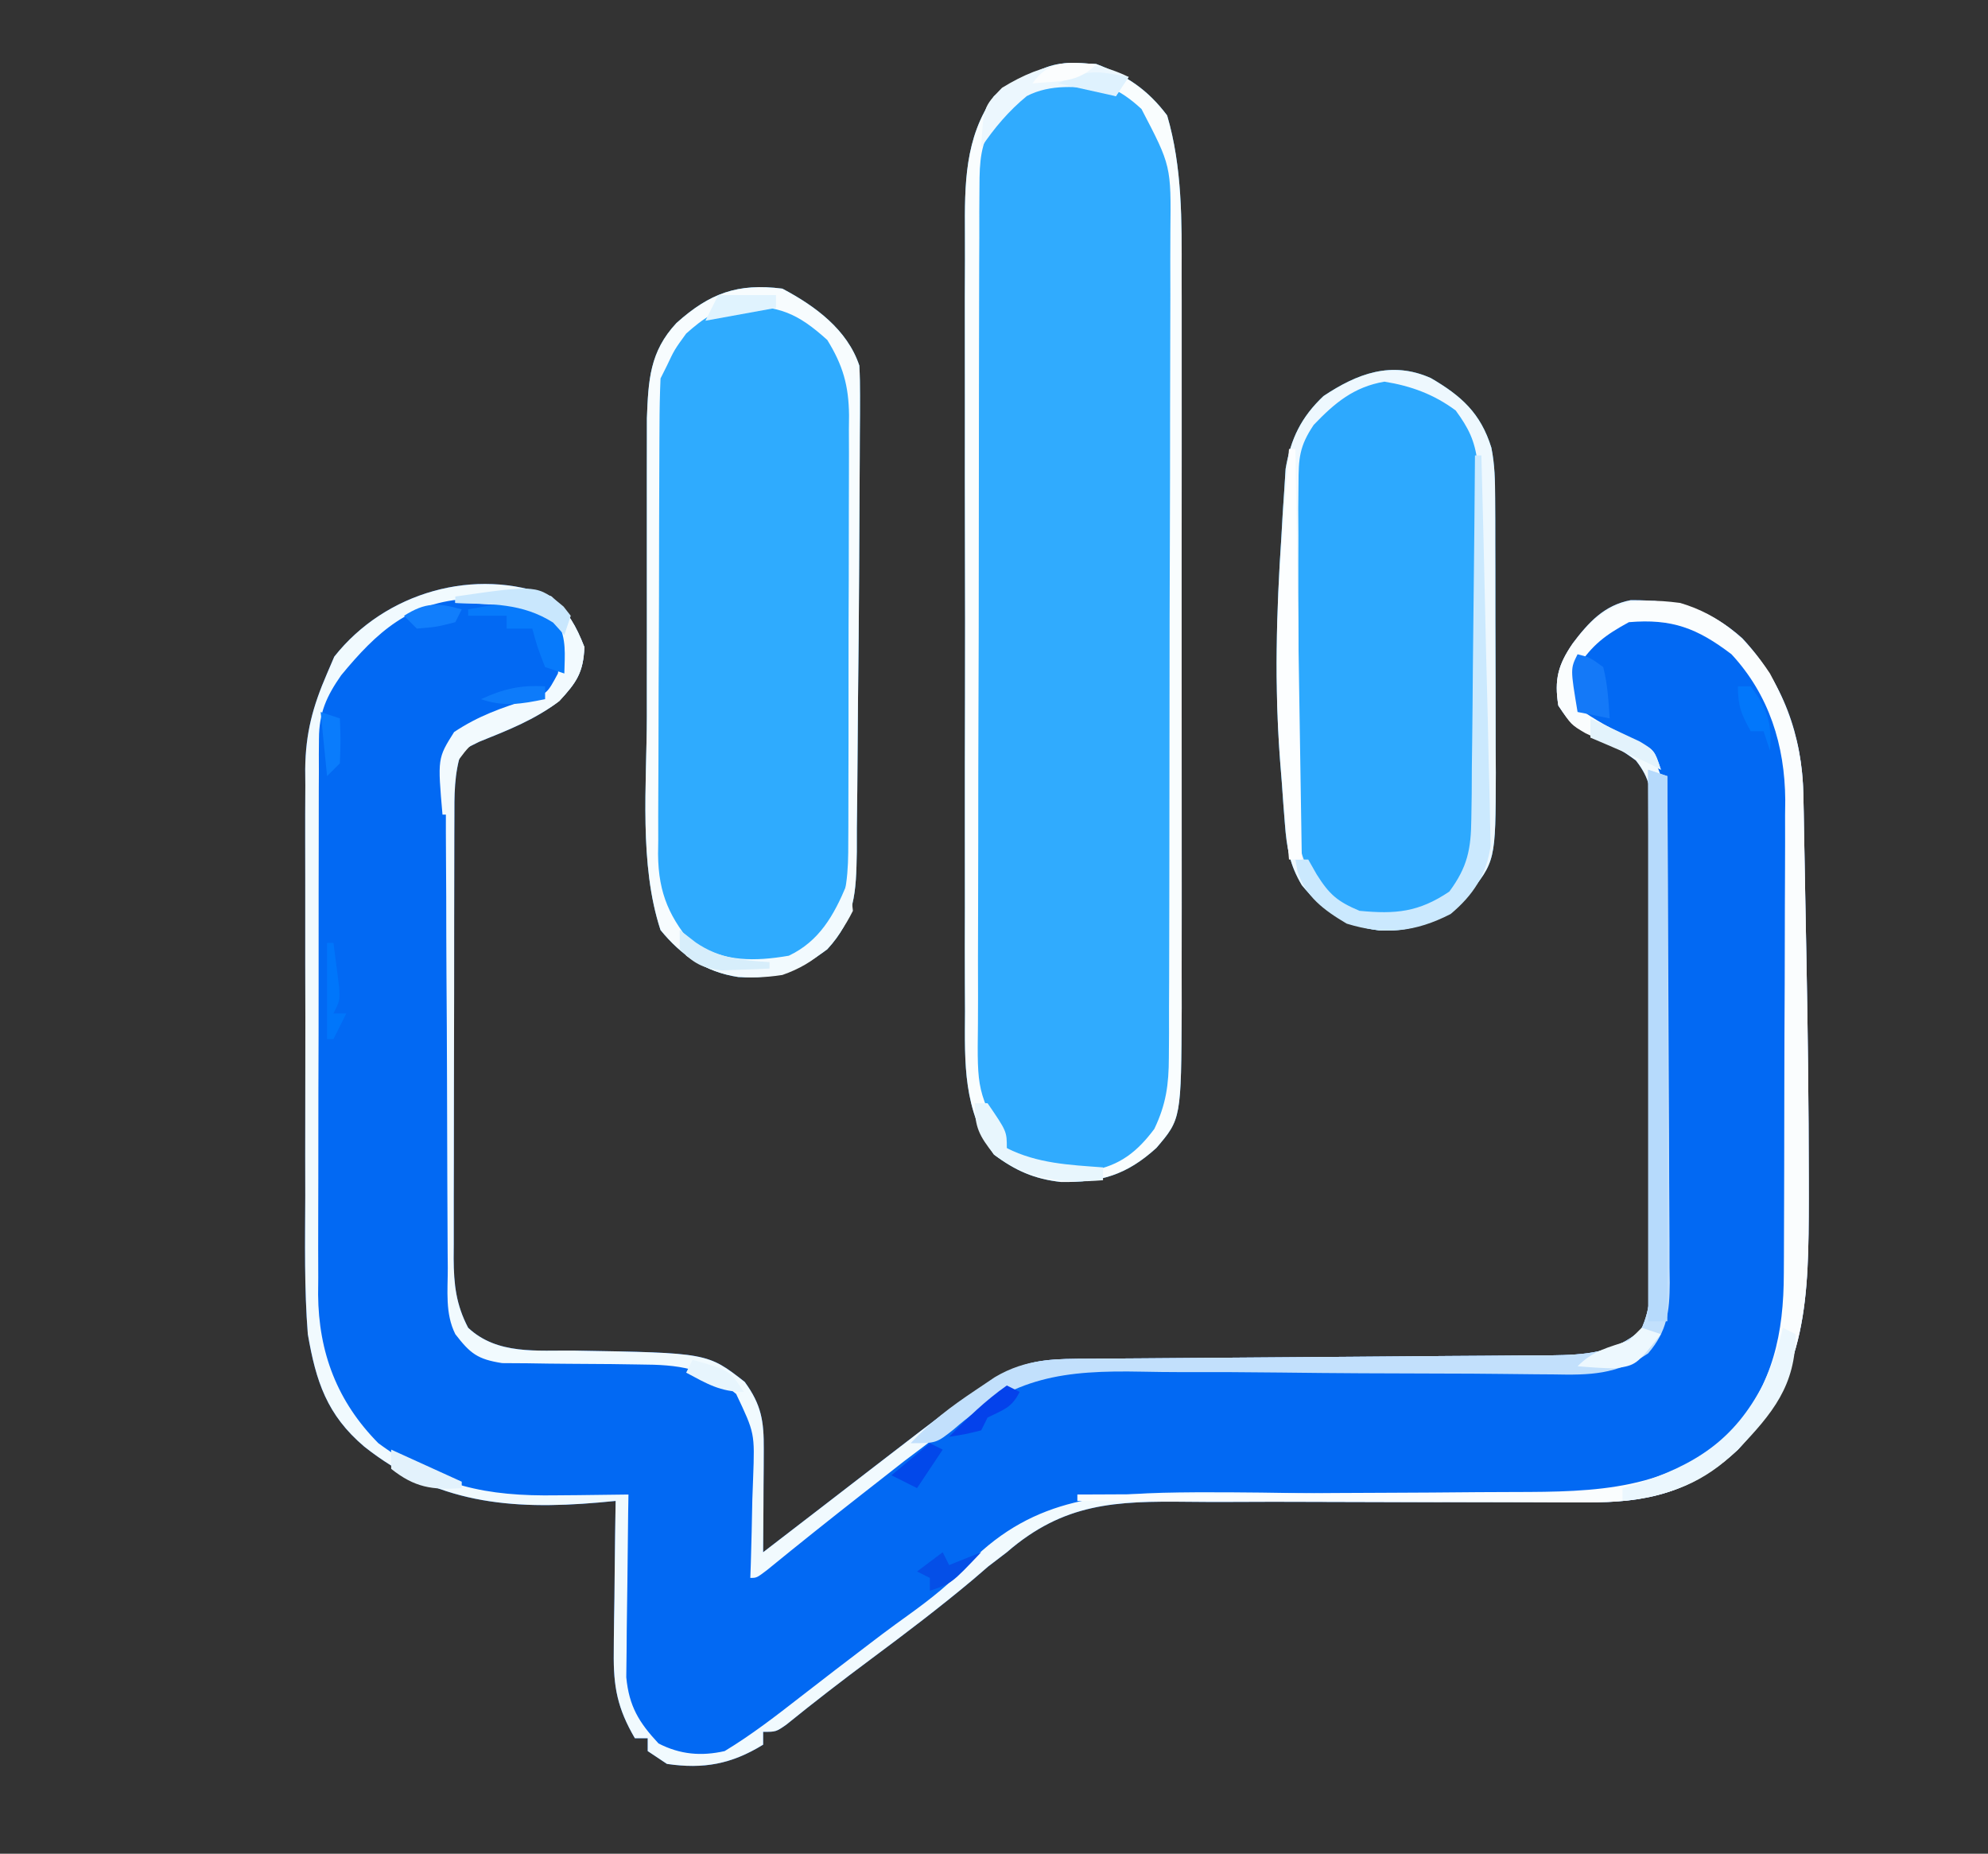 <?xml version="1.0" encoding="UTF-8"?>
<svg version="1.1" xmlns="http://www.w3.org/2000/svg" width="310" height="289">
<rect width="100%" height="100%" fill="#333333" stroke="none"/>
<path d="M0 0 C2.635 2.496 3.808 4.508 5.125 7.875 C4.966 11.857 3.904 13.395 1.23 16.266 C-2.543 19.2 -6.858 20.866 -11.27 22.641 C-12.171 23.089 -13.072 23.538 -14 24 C-15.215 27.645 -15.148 30.994 -15.145 34.789 C-15.149 35.581 -15.152 36.373 -15.155 37.189 C-15.165 39.811 -15.167 42.433 -15.168 45.055 C-15.171 46.877 -15.175 48.699 -15.178 50.521 C-15.184 54.343 -15.186 58.164 -15.185 61.986 C-15.185 66.881 -15.199 71.775 -15.216 76.67 C-15.227 80.435 -15.229 84.199 -15.229 87.964 C-15.23 89.768 -15.234 91.572 -15.242 93.377 C-15.252 95.902 -15.249 98.427 -15.243 100.953 C-15.251 102.069 -15.251 102.069 -15.26 103.207 C-15.236 107.241 -14.882 110.405 -13 114 C-8.44 118.269 -2.251 117.487 3.625 117.562 C24.323 117.912 24.323 117.912 30.125 122.438 C32.739 126.01 33.124 128.58 33.098 132.887 C33.093 134.293 33.093 134.293 33.088 135.729 C33.075 137.193 33.075 137.193 33.062 138.688 C33.058 139.676 33.053 140.664 33.049 141.682 C33.037 144.121 33.021 146.561 33 149 C33.741 148.429 34.482 147.858 35.246 147.27 C37.5 145.534 39.756 143.8 42.012 142.066 C44.789 139.933 47.561 137.794 50.332 135.652 C72.095 118.867 72.095 118.867 84.253 118.826 C85.083 118.82 85.913 118.813 86.768 118.806 C88.567 118.792 90.367 118.78 92.166 118.77 C95.016 118.754 97.866 118.731 100.716 118.705 C108.819 118.635 116.921 118.574 125.024 118.523 C129.982 118.491 134.941 118.45 139.899 118.403 C141.786 118.387 143.674 118.375 145.561 118.366 C148.203 118.354 150.845 118.33 153.488 118.303 C154.264 118.302 155.04 118.302 155.84 118.301 C161.118 118.231 165.755 117.965 169.85 114.381 C171.512 110.94 171.426 107.641 171.404 103.898 C171.411 103.085 171.418 102.272 171.425 101.433 C171.443 98.747 171.439 96.061 171.434 93.375 C171.438 91.507 171.443 89.639 171.449 87.771 C171.458 83.857 171.456 79.943 171.446 76.029 C171.435 71.012 171.455 65.995 171.484 60.978 C171.502 57.121 171.502 53.264 171.496 49.407 C171.496 47.557 171.502 45.707 171.515 43.857 C171.529 41.271 171.519 38.687 171.502 36.102 C171.511 35.337 171.521 34.572 171.531 33.784 C171.482 30.274 171.291 28.372 169.098 25.566 C167.069 24.051 165.189 22.954 162.875 21.938 C159.676 20.531 159.055 20.083 157 17 C156.352 12.927 156.971 10.63 159.25 7.312 C161.696 4.029 164.156 1.348 168.297 0.566 C175.298 0.555 180.391 1.775 185.688 6.508 C192.005 13.299 195.031 21.651 195.205 30.853 C195.225 31.793 195.245 32.733 195.266 33.701 C195.291 35.218 195.291 35.218 195.316 36.766 C195.337 37.831 195.358 38.897 195.379 39.995 C195.423 42.261 195.464 44.527 195.503 46.793 C195.561 50.168 195.627 53.543 195.693 56.918 C195.907 68.168 196.04 79.416 196.047 90.668 C196.048 91.689 196.049 92.711 196.05 93.763 C196.029 109.195 195.941 121.186 185 133 C177.768 139.664 170.902 141.316 161.302 141.208 C160.46 141.207 159.618 141.205 158.751 141.204 C156.934 141.201 155.116 141.194 153.299 141.183 C150.414 141.168 147.529 141.169 144.643 141.176 C136.443 141.195 128.243 141.202 120.043 141.155 C115.016 141.127 109.99 141.133 104.963 141.162 C103.057 141.166 101.152 141.157 99.246 141.136 C87.995 141.013 79.917 141.275 71 149 C70.037 149.736 69.074 150.472 68.082 151.23 C67.333 151.876 66.584 152.522 65.812 153.188 C60.613 157.551 55.239 161.625 49.794 165.672 C45.326 168.994 40.927 172.384 36.602 175.891 C35 177 35 177 33 177 C33 177.66 33 178.32 33 179 C28.057 182.042 23.691 182.835 18 182 C17.01 181.34 16.02 180.68 15 180 C15 179.34 15 178.68 15 178 C14.34 178 13.68 178 13 178 C10.281 173.34 9.64 170.004 9.707 164.633 C9.711 163.953 9.716 163.274 9.72 162.573 C9.737 160.424 9.774 158.275 9.812 156.125 C9.828 154.659 9.841 153.193 9.854 151.727 C9.886 148.151 9.938 144.575 10 141 C9.141 141.081 8.283 141.162 7.398 141.245 C-6.481 142.453 -18.071 141.358 -29.211 132.52 C-35.028 127.579 -36.727 122.378 -38 115 C-38.566 107.829 -38.423 100.613 -38.398 93.426 C-38.4 91.331 -38.403 89.236 -38.407 87.141 C-38.412 82.767 -38.405 78.394 -38.391 74.021 C-38.374 68.43 -38.384 62.838 -38.402 57.247 C-38.413 52.927 -38.409 48.608 -38.401 44.288 C-38.399 42.226 -38.402 40.165 -38.409 38.103 C-38.417 35.22 -38.405 32.338 -38.388 29.454 C-38.397 28.191 -38.397 28.191 -38.407 26.902 C-38.347 21.287 -37.233 17.16 -35 12 C-34.629 11.134 -34.258 10.268 -33.875 9.375 C-25.92 -0.701 -11.859 -4.699 0 0 Z " fill="#0269F3" transform="translate(86,93)"/>
<path d="M0 0 C4.674 1.776 7.993 3.991 11 8 C13.361 16.069 13.286 24.426 13.259 32.758 C13.262 34.103 13.265 35.448 13.269 36.793 C13.278 40.413 13.275 44.032 13.269 47.652 C13.264 51.459 13.268 55.266 13.271 59.073 C13.275 65.462 13.27 71.851 13.261 78.24 C13.25 85.605 13.253 92.97 13.264 100.334 C13.273 106.683 13.275 113.031 13.27 119.38 C13.266 123.161 13.266 126.941 13.273 130.722 C13.278 134.277 13.274 137.832 13.263 141.387 C13.259 143.298 13.265 145.209 13.271 147.12 C13.187 164.439 13.187 164.439 9.319 168.968 C4.678 173.18 0.619 174.381 -5.586 174.27 C-9.711 173.809 -12.704 172.49 -16 170 C-20.809 162.87 -20.571 156.023 -20.518 147.649 C-20.523 146.204 -20.53 144.759 -20.539 143.315 C-20.557 139.41 -20.55 135.505 -20.537 131.6 C-20.527 127.501 -20.537 123.403 -20.543 119.305 C-20.55 112.422 -20.541 105.541 -20.521 98.658 C-20.5 90.718 -20.507 82.779 -20.529 74.838 C-20.547 68.005 -20.549 61.172 -20.539 54.338 C-20.533 50.264 -20.532 46.19 -20.545 42.116 C-20.557 38.284 -20.549 34.452 -20.526 30.619 C-20.52 29.218 -20.522 27.817 -20.531 26.417 C-20.575 18.763 -20.595 11.466 -16 5 C-13.721 3.177 -11.707 2.203 -9 1 C-5.928 -0.536 -3.398 -0.227 0 0 Z " fill="#30ABFE" transform="translate(171,10)"/>
<path d="M0 0 C5.115 2.708 10.127 6.381 12 12 C12.085 13.553 12.113 15.11 12.106 16.665 C12.105 17.622 12.103 18.58 12.101 19.566 C12.093 20.613 12.086 21.66 12.078 22.738 C12.072 24.39 12.072 24.39 12.065 26.075 C12.054 28.465 12.04 30.855 12.025 33.244 C12 37.023 11.983 40.801 11.967 44.58 C11.934 51.117 11.871 57.654 11.792 64.191 C11.764 66.89 11.741 69.587 11.729 72.286 C11.711 76.247 11.661 80.207 11.609 84.168 C11.608 85.371 11.607 86.574 11.606 87.814 C11.494 94.136 11.368 98.257 7 103 C2.351 106.464 -1.063 107.61 -6.859 107.324 C-11.996 106.546 -15.757 103.963 -19 100 C-22.37 89.752 -21.151 77.32 -21.133 66.66 C-21.133 65.24 -21.134 63.819 -21.136 62.399 C-21.137 59.451 -21.135 56.504 -21.13 53.557 C-21.125 49.796 -21.128 46.035 -21.134 42.274 C-21.138 39.353 -21.136 36.432 -21.134 33.511 C-21.133 32.124 -21.134 30.737 -21.136 29.35 C-21.139 27.413 -21.134 25.476 -21.129 23.539 C-21.129 22.442 -21.128 21.345 -21.127 20.215 C-20.894 14.307 -20.707 9.84 -16.512 5.355 C-11.322 0.702 -6.959 -0.884 0 0 Z " fill="#2FABFE" transform="translate(122,45)"/>
<path d="M0 0 C4.746 2.769 7.764 5.459 9.436 10.853 C9.972 13.516 10.014 16.004 10.024 18.722 C10.031 19.86 10.037 20.999 10.044 22.171 C10.045 23.397 10.046 24.623 10.047 25.887 C10.052 27.784 10.052 27.784 10.057 29.72 C10.062 32.398 10.065 35.075 10.064 37.752 C10.064 41.168 10.078 44.584 10.095 48 C10.109 51.275 10.108 54.55 10.109 57.824 C10.117 59.044 10.124 60.264 10.131 61.521 C10.094 75.347 10.094 75.347 5.629 80.805 C1.104 84.507 -2.15 86.359 -8.059 86.117 C-13.371 85.396 -16.735 83.162 -20.121 79.055 C-22.005 75.881 -22.473 73.245 -22.754 69.582 C-22.838 68.517 -22.921 67.451 -23.008 66.354 C-23.086 65.244 -23.165 64.135 -23.246 62.992 C-23.332 61.91 -23.419 60.828 -23.508 59.713 C-24.395 47.972 -24.099 36.484 -23.309 24.742 C-23.203 22.889 -23.203 22.889 -23.096 20.998 C-23.015 19.804 -22.935 18.609 -22.852 17.379 C-22.783 16.307 -22.715 15.236 -22.645 14.132 C-21.844 9.43 -20.206 6.082 -16.746 2.805 C-11.497 -0.695 -6.15 -2.741 0 0 Z " fill="#2DA9FE" transform="translate(223.121,58.945)"/>
<path d="M0 0 C2.635 2.496 3.808 4.508 5.125 7.875 C4.966 11.857 3.904 13.395 1.23 16.266 C-2.543 19.2 -6.858 20.866 -11.27 22.641 C-12.171 23.089 -13.072 23.538 -14 24 C-15.215 27.645 -15.148 30.994 -15.145 34.789 C-15.149 35.581 -15.152 36.373 -15.155 37.189 C-15.165 39.811 -15.167 42.433 -15.168 45.055 C-15.171 46.877 -15.175 48.699 -15.178 50.521 C-15.184 54.343 -15.186 58.164 -15.185 61.986 C-15.185 66.881 -15.199 71.775 -15.216 76.67 C-15.227 80.435 -15.229 84.199 -15.229 87.964 C-15.23 89.768 -15.234 91.572 -15.242 93.377 C-15.252 95.902 -15.249 98.427 -15.243 100.953 C-15.251 102.069 -15.251 102.069 -15.26 103.207 C-15.236 107.241 -14.882 110.405 -13 114 C-8.44 118.269 -2.251 117.487 3.625 117.562 C24.323 117.912 24.323 117.912 30.125 122.438 C32.739 126.01 33.124 128.58 33.098 132.887 C33.093 134.293 33.093 134.293 33.088 135.729 C33.075 137.193 33.075 137.193 33.062 138.688 C33.058 139.676 33.053 140.664 33.049 141.682 C33.037 144.121 33.021 146.561 33 149 C33.741 148.429 34.482 147.858 35.246 147.27 C37.5 145.534 39.756 143.8 42.012 142.066 C44.789 139.933 47.561 137.794 50.332 135.652 C72.095 118.867 72.095 118.867 84.253 118.826 C85.083 118.82 85.913 118.813 86.768 118.806 C88.567 118.792 90.367 118.78 92.166 118.77 C95.016 118.754 97.866 118.731 100.716 118.705 C108.819 118.635 116.921 118.574 125.024 118.523 C129.982 118.491 134.941 118.45 139.899 118.403 C141.786 118.387 143.674 118.375 145.561 118.366 C148.203 118.354 150.845 118.33 153.488 118.303 C154.264 118.302 155.04 118.302 155.84 118.301 C161.118 118.231 165.755 117.965 169.85 114.381 C171.512 110.94 171.426 107.641 171.404 103.898 C171.411 103.085 171.418 102.272 171.425 101.433 C171.443 98.747 171.439 96.061 171.434 93.375 C171.438 91.507 171.443 89.639 171.449 87.771 C171.458 83.857 171.456 79.943 171.446 76.029 C171.435 71.012 171.455 65.995 171.484 60.978 C171.502 57.121 171.502 53.264 171.496 49.407 C171.496 47.557 171.502 45.707 171.515 43.857 C171.529 41.271 171.519 38.687 171.502 36.102 C171.511 35.337 171.521 34.572 171.531 33.784 C171.482 30.274 171.291 28.372 169.098 25.566 C167.069 24.051 165.189 22.954 162.875 21.938 C159.676 20.531 159.055 20.083 157 17 C156.352 12.927 156.971 10.63 159.25 7.312 C161.696 4.029 164.156 1.348 168.297 0.566 C175.298 0.555 180.391 1.775 185.688 6.508 C192.005 13.299 195.031 21.651 195.205 30.853 C195.225 31.793 195.245 32.733 195.266 33.701 C195.291 35.218 195.291 35.218 195.316 36.766 C195.337 37.831 195.358 38.897 195.379 39.995 C195.423 42.261 195.464 44.527 195.503 46.793 C195.561 50.168 195.627 53.543 195.693 56.918 C195.907 68.168 196.04 79.416 196.047 90.668 C196.048 91.689 196.049 92.711 196.05 93.763 C196.029 109.195 195.941 121.186 185 133 C177.768 139.664 170.902 141.316 161.302 141.208 C160.46 141.207 159.618 141.205 158.751 141.204 C156.934 141.201 155.116 141.194 153.299 141.183 C150.414 141.168 147.529 141.169 144.643 141.176 C136.443 141.195 128.243 141.202 120.043 141.155 C115.016 141.127 109.99 141.133 104.963 141.162 C103.057 141.166 101.152 141.157 99.246 141.136 C87.995 141.013 79.917 141.275 71 149 C70.037 149.736 69.074 150.472 68.082 151.23 C67.333 151.876 66.584 152.522 65.812 153.188 C60.613 157.551 55.239 161.625 49.794 165.672 C45.326 168.994 40.927 172.384 36.602 175.891 C35 177 35 177 33 177 C33 177.66 33 178.32 33 179 C28.057 182.042 23.691 182.835 18 182 C17.01 181.34 16.02 180.68 15 180 C15 179.34 15 178.68 15 178 C14.34 178 13.68 178 13 178 C10.281 173.34 9.64 170.004 9.707 164.633 C9.711 163.953 9.716 163.274 9.72 162.573 C9.737 160.424 9.774 158.275 9.812 156.125 C9.828 154.659 9.841 153.193 9.854 151.727 C9.886 148.151 9.938 144.575 10 141 C9.141 141.081 8.283 141.162 7.398 141.245 C-6.481 142.453 -18.071 141.358 -29.211 132.52 C-35.028 127.579 -36.727 122.378 -38 115 C-38.566 107.829 -38.423 100.613 -38.398 93.426 C-38.4 91.331 -38.403 89.236 -38.407 87.141 C-38.412 82.767 -38.405 78.394 -38.391 74.021 C-38.374 68.43 -38.384 62.838 -38.402 57.247 C-38.413 52.927 -38.409 48.608 -38.401 44.288 C-38.399 42.226 -38.402 40.165 -38.409 38.103 C-38.417 35.22 -38.405 32.338 -38.388 29.454 C-38.397 28.191 -38.397 28.191 -38.407 26.902 C-38.347 21.287 -37.233 17.16 -35 12 C-34.629 11.134 -34.258 10.268 -33.875 9.375 C-25.92 -0.701 -11.859 -4.699 0 0 Z M-32.809 12.289 C-35.084 15.557 -36.249 18.138 -36.261 22.148 C-36.268 22.966 -36.275 23.785 -36.282 24.628 C-36.28 25.517 -36.277 26.407 -36.275 27.323 C-36.28 28.267 -36.285 29.21 -36.29 30.183 C-36.304 33.304 -36.303 36.425 -36.301 39.547 C-36.305 41.719 -36.309 43.891 -36.314 46.064 C-36.321 50.62 -36.321 55.176 -36.316 59.732 C-36.31 65.561 -36.327 71.389 -36.35 77.217 C-36.365 81.706 -36.366 86.194 -36.363 90.683 C-36.363 92.831 -36.368 94.979 -36.378 97.127 C-36.391 100.138 -36.384 103.148 -36.372 106.159 C-36.38 107.041 -36.388 107.922 -36.395 108.83 C-36.319 117.861 -33.422 125.511 -27 132 C-17.906 138.684 -10.227 140.303 0.875 140.125 C2.48 140.111 2.48 140.111 4.117 140.098 C6.745 140.074 9.372 140.041 12 140 C11.976 141.415 11.976 141.415 11.952 142.858 C11.901 146.371 11.864 149.884 11.835 153.397 C11.82 154.915 11.8 156.433 11.774 157.951 C11.737 160.138 11.72 162.324 11.707 164.512 C11.683 166.483 11.683 166.483 11.659 168.495 C12.1 173.033 13.63 175.529 16.688 178.812 C20.05 180.539 23.359 180.823 27 180 C31.19 177.469 35.017 174.506 38.875 171.5 C42.495 168.696 46.12 165.901 49.77 163.137 C50.373 162.679 50.977 162.222 51.599 161.75 C52.939 160.748 54.288 159.758 55.65 158.786 C59.152 156.266 62.299 153.785 65.205 150.589 C75.445 140.25 86.618 139.75 100.402 139.652 C107.246 139.623 114.083 139.728 120.925 139.877 C128.855 140.036 136.786 140.08 144.717 140.125 C147.463 140.152 150.206 140.209 152.951 140.272 C165.002 140.477 175.139 139.69 184.281 130.922 C191.194 123.192 193.306 115.339 193.275 105.178 C193.28 104.324 193.285 103.469 193.29 102.588 C193.304 99.78 193.303 96.972 193.301 94.164 C193.305 92.2 193.309 90.236 193.314 88.273 C193.321 84.162 193.321 80.052 193.316 75.941 C193.31 70.69 193.327 65.44 193.35 60.189 C193.365 56.134 193.366 52.08 193.363 48.026 C193.363 46.09 193.368 44.155 193.378 42.22 C193.391 39.507 193.384 36.794 193.372 34.081 C193.38 33.292 193.388 32.503 193.395 31.69 C193.309 22.442 190.331 14.76 184 8 C179.027 3.844 174.476 2.451 168 3 C164.244 5.022 160.896 7.097 159 11 C158.353 14.488 158.353 14.488 160 18 C162.717 19.819 165.456 21.196 168.434 22.543 C171.426 24.242 171.872 24.809 173 28 C173.191 30.765 173.273 33.429 173.259 36.193 C173.264 37.428 173.264 37.428 173.269 38.688 C173.278 41.407 173.272 44.125 173.266 46.844 C173.267 48.734 173.269 50.625 173.271 52.515 C173.274 56.476 173.27 60.437 173.261 64.398 C173.249 69.476 173.256 74.553 173.268 79.631 C173.275 83.534 173.273 87.437 173.268 91.341 C173.266 93.213 173.268 95.085 173.273 96.958 C173.278 99.574 173.27 102.19 173.259 104.807 C173.263 105.581 173.267 106.355 173.271 107.153 C173.215 114.269 173.215 114.269 171 117 C166.082 120.311 161.89 120.395 156.188 120.274 C155.322 120.268 154.456 120.262 153.563 120.256 C151.689 120.242 149.815 120.222 147.941 120.197 C144.962 120.16 141.984 120.147 139.006 120.143 C130.539 120.128 122.072 120.093 113.606 119.983 C108.418 119.917 103.232 119.901 98.043 119.916 C96.079 119.912 94.114 119.89 92.15 119.849 C78.246 119.567 70.394 121.679 60 131 C58.359 132.266 56.711 133.522 55.047 134.758 C53.612 135.877 52.18 137 50.75 138.125 C49.993 138.717 49.236 139.309 48.455 139.918 C43.482 143.812 38.543 147.746 33.652 151.742 C32 153 32 153 31 153 C31.026 152.274 31.052 151.548 31.079 150.8 C31.184 147.492 31.248 144.184 31.312 140.875 C31.354 139.733 31.396 138.591 31.439 137.414 C31.695 130.43 31.695 130.43 28.793 124.32 C23.886 120.244 19.962 119.756 13.652 119.727 C12.229 119.706 10.805 119.685 9.381 119.664 C7.153 119.641 4.926 119.625 2.699 119.619 C0.537 119.61 -1.624 119.576 -3.785 119.539 C-5.073 119.531 -6.361 119.523 -7.688 119.514 C-11.525 118.919 -12.666 118.029 -15 115 C-16.617 111.766 -16.165 108.221 -16.177 104.667 C-16.184 103.805 -16.19 102.943 -16.197 102.055 C-16.217 99.195 -16.228 96.336 -16.238 93.477 C-16.242 92.501 -16.246 91.526 -16.251 90.522 C-16.271 85.363 -16.286 80.203 -16.295 75.044 C-16.306 69.708 -16.341 64.373 -16.38 59.037 C-16.406 54.94 -16.415 50.843 -16.418 46.746 C-16.423 44.779 -16.435 42.811 -16.453 40.844 C-16.478 38.093 -16.477 35.343 -16.47 32.592 C-16.483 31.778 -16.496 30.963 -16.509 30.124 C-16.476 26.533 -16.334 24.442 -14.139 21.533 C-10.866 19.187 -7.377 18.285 -3.559 17.125 C-0.635 15.84 0.415 14.739 2 12 C2.667 9.043 2.667 9.043 2 6 C-0.73 2.468 -2.238 1.145 -6.672 0.301 C-8.031 0.269 -9.391 0.274 -10.75 0.312 C-11.815 0.331 -11.815 0.331 -12.902 0.349 C-22.045 0.793 -27.222 5.509 -32.809 12.289 Z " fill="#F1FAFE" transform="translate(86,93)"/>
<path d="M0 0 C4.674 1.776 7.993 3.991 11 8 C13.361 16.069 13.286 24.426 13.259 32.758 C13.262 34.103 13.265 35.448 13.269 36.793 C13.278 40.413 13.275 44.032 13.269 47.652 C13.264 51.459 13.268 55.266 13.271 59.073 C13.275 65.462 13.27 71.851 13.261 78.24 C13.25 85.605 13.253 92.97 13.264 100.334 C13.273 106.683 13.275 113.031 13.27 119.38 C13.266 123.161 13.266 126.941 13.273 130.722 C13.278 134.277 13.274 137.832 13.263 141.387 C13.259 143.298 13.265 145.209 13.271 147.12 C13.187 164.439 13.187 164.439 9.319 168.968 C4.678 173.18 0.619 174.381 -5.586 174.27 C-9.711 173.809 -12.704 172.49 -16 170 C-20.809 162.87 -20.571 156.023 -20.518 147.649 C-20.523 146.204 -20.53 144.759 -20.539 143.315 C-20.557 139.41 -20.55 135.505 -20.537 131.6 C-20.527 127.501 -20.537 123.403 -20.543 119.305 C-20.55 112.422 -20.541 105.541 -20.521 98.658 C-20.5 90.718 -20.507 82.779 -20.529 74.838 C-20.547 68.005 -20.549 61.172 -20.539 54.338 C-20.533 50.264 -20.532 46.19 -20.545 42.116 C-20.557 38.284 -20.549 34.452 -20.526 30.619 C-20.52 29.218 -20.522 27.817 -20.531 26.417 C-20.575 18.763 -20.595 11.466 -16 5 C-13.721 3.177 -11.707 2.203 -9 1 C-5.928 -0.536 -3.398 -0.227 0 0 Z M-16 9 C-18.112 12.408 -18.255 15.115 -18.267 19.091 C-18.276 20.34 -18.284 21.589 -18.293 22.876 C-18.293 24.257 -18.292 25.639 -18.291 27.021 C-18.297 28.478 -18.303 29.935 -18.311 31.392 C-18.329 35.349 -18.333 39.306 -18.335 43.262 C-18.336 45.736 -18.34 48.209 -18.346 50.682 C-18.364 59.314 -18.372 67.945 -18.371 76.577 C-18.369 84.617 -18.39 92.657 -18.422 100.697 C-18.448 107.604 -18.459 114.511 -18.458 121.418 C-18.457 125.542 -18.463 129.665 -18.484 133.788 C-18.503 137.668 -18.504 141.548 -18.489 145.428 C-18.487 146.849 -18.492 148.27 -18.504 149.69 C-18.634 160.061 -18.634 160.061 -14 169 C-10.168 172.6 -5.778 172.621 -0.73 172.484 C3.635 171.71 6.383 169.518 9 166 C10.836 162.164 11.254 159.101 11.267 154.865 C11.276 153.632 11.284 152.398 11.293 151.127 C11.293 149.768 11.292 148.408 11.291 147.049 C11.297 145.612 11.303 144.174 11.311 142.736 C11.329 138.838 11.333 134.939 11.335 131.04 C11.336 128.602 11.34 126.165 11.346 123.727 C11.364 115.219 11.372 106.711 11.371 98.202 C11.369 90.279 11.391 82.355 11.422 74.432 C11.448 67.622 11.459 60.813 11.458 54.003 C11.457 49.939 11.463 45.875 11.484 41.811 C11.503 37.988 11.504 34.165 11.489 30.341 C11.487 28.941 11.492 27.541 11.504 26.141 C11.62 15.856 11.62 15.856 7 7 C3.522 3.77 0.709 2.692 -3.938 2.375 C-9.408 2.59 -12.609 4.8 -16 9 Z " fill="#F9FDFE" transform="translate(171,10)"/>
<path d="M0 0 C6.228 1.842 10.465 5.64 14 11 C17.294 17.136 19.073 22.862 19.205 29.853 C19.235 31.263 19.235 31.263 19.266 32.701 C19.282 33.712 19.299 34.724 19.316 35.766 C19.337 36.831 19.358 37.897 19.379 38.995 C19.423 41.261 19.464 43.527 19.503 45.793 C19.561 49.168 19.627 52.543 19.693 55.918 C19.907 67.168 20.04 78.416 20.047 89.668 C20.048 90.689 20.049 91.711 20.05 92.763 C20.029 108.195 19.941 120.186 9 132 C1.71 138.717 -5.203 140.314 -14.873 140.227 C-16.162 140.227 -16.162 140.227 -17.477 140.228 C-20.296 140.227 -23.115 140.211 -25.934 140.195 C-27.897 140.192 -29.86 140.189 -31.823 140.187 C-36.973 140.179 -42.124 140.159 -47.274 140.137 C-52.536 140.117 -57.798 140.108 -63.061 140.098 C-73.374 140.076 -83.687 140.042 -94 140 C-94 139.67 -94 139.34 -94 139 C-92.96 138.996 -91.919 138.993 -90.847 138.989 C-81.005 138.952 -71.164 138.894 -61.322 138.816 C-56.263 138.777 -51.205 138.744 -46.146 138.729 C-41.257 138.714 -36.368 138.679 -31.479 138.632 C-29.621 138.617 -27.763 138.609 -25.905 138.608 C-13.16 138.596 -1.513 138.374 8.277 129.066 C14.475 121.632 16.148 113.93 16.161 104.519 C16.166 103.665 16.171 102.81 16.176 101.93 C16.191 99.106 16.198 96.282 16.203 93.457 C16.209 91.489 16.215 89.521 16.22 87.553 C16.231 83.424 16.237 79.296 16.24 75.168 C16.246 69.893 16.27 64.619 16.298 59.344 C16.317 55.277 16.322 51.21 16.324 47.142 C16.327 45.199 16.335 43.255 16.348 41.312 C16.365 38.584 16.363 35.856 16.356 33.128 C16.366 32.335 16.375 31.541 16.384 30.723 C16.322 22.2 13.871 14.331 8 8 C2.659 3.941 -1.263 2.429 -8 3 C-11.704 5.027 -13.654 6.48 -16 10 C-16.56 13.44 -16.56 13.44 -15 17 C-12.254 18.858 -9.481 20.259 -6.469 21.641 C-4 23 -4 23 -3 26 C-3.554 25.72 -4.109 25.441 -4.68 25.152 C-6.281 24.357 -7.891 23.579 -9.508 22.816 C-10.371 22.403 -11.235 21.989 -12.125 21.562 C-12.994 21.151 -13.863 20.74 -14.758 20.316 C-17 19 -17 19 -19 16 C-19.648 11.927 -19.029 9.63 -16.75 6.312 C-12.04 -0.011 -7.631 -1.011 0 0 Z " fill="#FAFDFE" transform="translate(262,94)"/>
<path d="M0 0 C4.746 2.769 7.764 5.459 9.436 10.853 C9.972 13.516 10.014 16.004 10.024 18.722 C10.031 19.86 10.037 20.999 10.044 22.171 C10.045 23.397 10.046 24.623 10.047 25.887 C10.052 27.784 10.052 27.784 10.057 29.72 C10.062 32.398 10.065 35.075 10.064 37.752 C10.064 41.168 10.078 44.584 10.095 48 C10.109 51.275 10.108 54.55 10.109 57.824 C10.117 59.044 10.124 60.264 10.131 61.521 C10.094 75.347 10.094 75.347 5.629 80.805 C1.104 84.507 -2.15 86.359 -8.059 86.117 C-13.371 85.396 -16.735 83.162 -20.121 79.055 C-22.005 75.881 -22.473 73.245 -22.754 69.582 C-22.838 68.517 -22.921 67.451 -23.008 66.354 C-23.086 65.244 -23.165 64.135 -23.246 62.992 C-23.332 61.91 -23.419 60.828 -23.508 59.713 C-24.395 47.972 -24.099 36.484 -23.309 24.742 C-23.203 22.889 -23.203 22.889 -23.096 20.998 C-23.015 19.804 -22.935 18.609 -22.852 17.379 C-22.783 16.307 -22.715 15.236 -22.645 14.132 C-21.844 9.43 -20.206 6.082 -16.746 2.805 C-11.497 -0.695 -6.15 -2.741 0 0 Z M-18.268 7.297 C-20.514 10.639 -20.627 12.495 -20.639 16.494 C-20.651 17.776 -20.664 19.057 -20.677 20.378 C-20.67 21.769 -20.662 23.16 -20.652 24.551 C-20.655 25.987 -20.659 27.422 -20.664 28.858 C-20.67 31.863 -20.661 34.868 -20.643 37.873 C-20.62 41.715 -20.633 45.555 -20.657 49.396 C-20.671 52.36 -20.667 55.324 -20.656 58.288 C-20.654 59.704 -20.657 61.12 -20.666 62.535 C-20.676 64.519 -20.658 66.503 -20.639 68.486 C-20.635 69.612 -20.632 70.739 -20.629 71.899 C-19.858 76.686 -17.559 79.856 -13.871 82.93 C-8.909 84.96 -4.798 84.635 0.129 82.93 C3.464 80.656 4.897 78.565 6.879 75.055 C7.469 71.87 7.469 71.87 7.381 68.486 C7.395 66.559 7.395 66.559 7.409 64.593 C7.399 63.204 7.387 61.815 7.375 60.426 C7.375 58.989 7.377 57.552 7.379 56.115 C7.381 53.112 7.368 50.109 7.345 47.106 C7.317 43.263 7.32 39.422 7.333 35.579 C7.34 32.615 7.332 29.651 7.319 26.687 C7.315 25.271 7.314 23.854 7.318 22.438 C7.321 20.456 7.303 18.475 7.283 16.494 C7.278 15.368 7.272 14.243 7.267 13.083 C6.832 9.687 5.881 7.805 3.879 5.055 C0.496 2.537 -3.103 1.218 -7.246 0.555 C-12.022 1.385 -14.971 3.854 -18.268 7.297 Z " fill="#EEF8FE" transform="translate(223.121,58.945)"/>
<path d="M0 0 C0.99 0.33 1.98 0.66 3 1 C3.07 11.996 3.123 22.992 3.155 33.989 C3.171 39.095 3.192 44.201 3.226 49.307 C3.259 54.235 3.277 59.162 3.285 64.09 C3.29 65.97 3.301 67.85 3.317 69.73 C3.339 72.363 3.342 74.996 3.341 77.63 C3.351 78.406 3.362 79.183 3.373 79.984 C3.347 84.504 2.978 87.523 0 91 C-4.894 94.333 -9.117 94.395 -14.812 94.274 C-15.678 94.268 -16.544 94.262 -17.437 94.256 C-19.311 94.242 -21.185 94.222 -23.059 94.197 C-26.038 94.16 -29.016 94.147 -31.994 94.143 C-40.461 94.128 -48.928 94.093 -57.394 93.983 C-62.582 93.917 -67.768 93.901 -72.957 93.916 C-74.921 93.912 -76.886 93.89 -78.85 93.849 C-91.097 93.601 -98.898 94.621 -108.287 102.851 C-111 105 -111 105 -115 105 C-111.952 101.74 -108.711 99.285 -105 96.812 C-103.969 96.118 -102.938 95.423 -101.875 94.707 C-96.929 91.77 -92.396 91.845 -86.747 91.826 C-85.917 91.82 -85.087 91.813 -84.232 91.806 C-82.433 91.792 -80.633 91.78 -78.834 91.77 C-75.984 91.754 -73.134 91.731 -70.284 91.705 C-62.181 91.635 -54.079 91.574 -45.976 91.523 C-41.018 91.491 -36.059 91.45 -31.101 91.403 C-29.214 91.387 -27.326 91.375 -25.439 91.366 C-22.797 91.354 -20.155 91.33 -17.512 91.303 C-16.736 91.302 -15.96 91.302 -15.16 91.301 C-9.88 91.231 -5.254 90.957 -1.146 87.391 C0.529 83.897 0.393 80.536 0.341 76.743 C0.341 75.914 0.341 75.084 0.342 74.229 C0.34 71.491 0.316 68.754 0.293 66.016 C0.287 64.116 0.283 62.216 0.28 60.316 C0.269 55.318 0.239 50.32 0.206 45.323 C0.175 40.222 0.162 35.121 0.146 30.02 C0.114 20.013 0.063 10.006 0 0 Z " fill="#C2E0FC" transform="translate(257,120)"/>
<path d="M0 0 C5.115 2.708 10.127 6.381 12 12 C12.085 13.553 12.113 15.11 12.106 16.665 C12.105 17.622 12.103 18.58 12.101 19.566 C12.093 20.613 12.086 21.66 12.078 22.738 C12.072 24.39 12.072 24.39 12.065 26.075 C12.054 28.465 12.04 30.855 12.025 33.244 C12 37.023 11.983 40.801 11.967 44.58 C11.934 51.117 11.871 57.654 11.792 64.191 C11.764 66.89 11.741 69.587 11.729 72.286 C11.711 76.247 11.661 80.207 11.609 84.168 C11.608 85.371 11.607 86.574 11.606 87.814 C11.494 94.136 11.368 98.257 7 103 C2.351 106.464 -1.063 107.61 -6.859 107.324 C-11.996 106.546 -15.757 103.963 -19 100 C-22.37 89.752 -21.151 77.32 -21.133 66.66 C-21.133 65.24 -21.134 63.819 -21.136 62.399 C-21.137 59.451 -21.135 56.504 -21.13 53.557 C-21.125 49.796 -21.128 46.035 -21.134 42.274 C-21.138 39.353 -21.136 36.432 -21.134 33.511 C-21.133 32.124 -21.134 30.737 -21.136 29.35 C-21.139 27.413 -21.134 25.476 -21.129 23.539 C-21.129 22.442 -21.128 21.345 -21.127 20.215 C-20.894 14.307 -20.707 9.84 -16.512 5.355 C-11.322 0.702 -6.959 -0.884 0 0 Z M-15 7 C-16.826 9.514 -16.826 9.514 -18 12 C-18.33 12.66 -18.66 13.32 -19 14 C-19.108 16.501 -19.157 18.974 -19.161 21.476 C-19.166 22.247 -19.171 23.017 -19.176 23.812 C-19.191 26.369 -19.198 28.927 -19.203 31.484 C-19.209 33.261 -19.215 35.037 -19.22 36.814 C-19.231 40.543 -19.237 44.272 -19.24 48.001 C-19.246 52.774 -19.27 57.546 -19.298 62.319 C-19.317 65.991 -19.322 69.662 -19.324 73.334 C-19.327 75.093 -19.335 76.852 -19.348 78.611 C-19.365 81.077 -19.363 83.541 -19.356 86.007 C-19.366 86.73 -19.375 87.454 -19.384 88.199 C-19.333 94.41 -17.529 98.242 -13.5 102.875 C-9.856 105.665 -6.167 105.762 -1.695 105.555 C2.619 104.667 5.394 102.503 8 99 C10.13 94.758 10.291 90.839 10.275 86.184 C10.28 85.412 10.285 84.641 10.29 83.846 C10.304 81.305 10.303 78.764 10.301 76.223 C10.305 74.451 10.309 72.678 10.314 70.906 C10.321 67.195 10.321 63.484 10.316 59.773 C10.31 55.024 10.327 50.275 10.35 45.526 C10.365 41.867 10.366 38.208 10.363 34.549 C10.363 32.798 10.368 31.048 10.378 29.297 C10.391 26.846 10.384 24.396 10.372 21.946 C10.38 21.227 10.388 20.508 10.395 19.768 C10.347 15.114 9.444 11.954 7 8 C2.347 3.801 -0.531 2.64 -6.68 2.719 C-10.28 3.155 -12.315 4.635 -15 7 Z " fill="#F7FCFE" transform="translate(122,45)"/>
<path d="M0 0 C0.99 0.33 1.98 0.66 3 1 C3 29.05 3 57.1 3 86 C2.01 86 1.02 86 0 86 C0 57.62 0 29.24 0 0 Z " fill="#B6DAFC" transform="translate(257,120)"/>
<path d="M0 0 C0.33 0 0.66 0 1 0 C1.224 8.24 1.425 16.481 1.598 24.723 C1.68 28.55 1.768 32.377 1.875 36.204 C1.977 39.899 2.059 43.595 2.127 47.291 C2.157 48.699 2.194 50.106 2.238 51.513 C2.298 53.49 2.331 55.467 2.362 57.444 C2.389 58.567 2.416 59.691 2.443 60.849 C1.807 65.37 -0.296 68.575 -3.789 71.496 C-9.27 74.307 -14.061 74.842 -20 73 C-23.508 70.922 -26.445 68.787 -27.684 64.801 C-27.788 64.207 -27.892 63.612 -28 63 C-27.34 63 -26.68 63 -26 63 C-25.35 64.145 -25.35 64.145 -24.688 65.312 C-22.702 68.475 -21.433 69.551 -18 71 C-12.408 71.533 -8.788 71.229 -4 68 C-1.16 64.164 -0.615 61.379 -0.568 56.649 C-0.548 55.388 -0.528 54.127 -0.508 52.828 C-0.501 51.462 -0.494 50.096 -0.488 48.73 C-0.471 47.325 -0.453 45.92 -0.434 44.514 C-0.386 40.827 -0.357 37.14 -0.33 33.452 C-0.301 29.685 -0.254 25.918 -0.209 22.15 C-0.123 14.767 -0.056 7.384 0 0 Z " fill="#CBE9FE" transform="translate(230,71)"/>
<path d="M0 0 C0.33 0 0.66 0 1 0 C1.33 21.12 1.66 42.24 2 64 C1.34 64 0.68 64 0 64 C-0.341 60.063 -0.671 56.125 -1 52.188 C-1.143 50.537 -1.143 50.537 -1.289 48.854 C-2.279 36.868 -1.92 25.297 -1 13.312 C-0.905 12.027 -0.809 10.741 -0.711 9.416 C-0.478 6.277 -0.241 3.138 0 0 Z " fill="#FCFEFF" transform="translate(201,70)"/>
<path d="M0 0 C2.613 2.471 3.819 4.537 5.125 7.875 C4.965 11.867 3.887 13.399 1.227 16.293 C-1.582 18.446 -4.462 19.519 -7.75 20.812 C-12.465 22.661 -12.465 22.661 -15.285 26.598 C-15.763 29.116 -16.025 31.44 -16 34 C-16.33 34 -16.66 34 -17 34 C-17.767 25.217 -17.767 25.217 -15.188 21.125 C-11.427 18.618 -7.732 17.309 -3.426 15.992 C-0.686 15.136 -0.686 15.136 1 12 C1.451 8.467 1.556 6.731 -0.633 3.855 C-3.614 1.518 -5.499 1.413 -9.25 1.25 C-10.328 1.193 -11.405 1.137 -12.516 1.078 C-13.745 1.039 -13.745 1.039 -15 1 C-15 0.67 -15 0.34 -15 0 C-4.61 -1.501 -4.61 -1.501 0 0 Z " fill="#F2FAFE" transform="translate(86,93)"/>
<path d="M0 0 C0.66 0.33 1.32 0.66 2 1 C2 9.018 -1.57 13.333 -7 19 C-12.44 24.277 -17.518 26.111 -25 27 C-25 26.34 -25 25.68 -25 25 C-24.299 24.792 -23.598 24.585 -22.875 24.371 C-13.665 21.38 -7.58 17.552 -3.062 8.812 C-1.712 5.905 -0.684 3.133 0 0 Z " fill="#EBF7FE" transform="translate(278,207)"/>
<path d="M0 0 C-0.99 1.485 -0.99 1.485 -2 3 C-2.66 2.67 -3.32 2.34 -4 2 C-8.036 1.492 -12.191 1.064 -15.887 2.977 C-18.689 5.277 -20.993 7.99 -23 11 C-22.634 4.651 -22.634 4.651 -19.75 1.688 C-13.145 -2.365 -7.231 -3.506 0 0 Z " fill="#ECF7FE" transform="translate(176,12)"/>
<path d="M0 0 C0.75 1.625 0.75 1.625 1 4 C-1.479 8.957 -4.748 12.177 -10 14 C-15.605 14.869 -20.256 14.321 -25 11 C-25.875 8.812 -25.875 8.812 -26 7 C-25.237 7.66 -24.474 8.32 -23.688 9 C-19.162 11.999 -14.22 11.893 -9 11 C-4.252 8.75 -1.979 4.727 0 0 Z " fill="#F2FAFE" transform="translate(132,138)"/>
<path d="M0 0 C0.66 0 1.32 0 2 0 C5 4.385 5 4.385 5 7 C9.804 9.402 14.731 9.611 20 10 C20 10.66 20 11.32 20 12 C13.461 12.545 8.408 11.936 3 8 C0.671 5.016 0 3.784 0 0 Z " fill="#E8F6FD" transform="translate(152,172)"/>
<path d="M0 0 C1.354 2.709 1.065 5.009 1 8 C0.01 7.67 -0.98 7.34 -2 7 C-3.188 3.938 -3.188 3.938 -4 1 C-5.32 1 -6.64 1 -8 1 C-8 0.34 -8 -0.32 -8 -1 C-9.98 -1 -11.96 -1 -14 -1 C-14 -1.33 -14 -1.66 -14 -2 C-4.423 -3.732 -4.423 -3.732 0 0 Z " fill="#077AFB" transform="translate(87,97)"/>
<path d="M0 0 C1.938 0.5 1.938 0.5 4 2 C4.688 4.697 4.819 7.202 5 10 C3.35 9.67 1.7 9.34 0 9 C-1.125 2.25 -1.125 2.25 0 0 Z " fill="#1479F8" transform="translate(246,102)"/>
<path d="M0 0 C0.557 0.712 0.557 0.712 1.125 1.438 C0.795 2.428 0.465 3.417 0.125 4.438 C-0.453 3.798 -1.03 3.159 -1.625 2.5 C-6.435 -0.553 -11.281 -0.384 -16.875 -0.562 C-16.875 -0.892 -16.875 -1.222 -16.875 -1.562 C-4.091 -3.409 -4.091 -3.409 0 0 Z " fill="#C9E7FD" transform="translate(87.875,94.562)"/>
<path d="M0 0 C0.99 0.33 1.98 0.66 3 1 C-0.856 5.82 -0.856 5.82 -4.113 6.332 C-6.079 6.315 -8.042 6.166 -10 6 C-7.533 3.533 -5.278 3.093 -2 2 C-1.34 1.34 -0.68 0.68 0 0 Z " fill="#EDF8FE" transform="translate(256,207)"/>
<path d="M0 0 C0.33 0.66 0.66 1.32 1 2 C2.65 1.34 4.3 0.68 6 0 C1.375 4.875 1.375 4.875 -2 6 C-2 5.34 -2 4.68 -2 4 C-2.66 3.67 -3.32 3.34 -4 3 C-2.68 2.01 -1.36 1.02 0 0 Z " fill="#054FE7" transform="translate(147,242)"/>
<path d="M0 0 C1.652 0.758 3.296 1.532 4.938 2.312 C5.854 2.742 6.771 3.171 7.715 3.613 C10 5 10 5 11 8 C10.484 7.732 9.969 7.464 9.438 7.188 C6.336 5.677 3.177 4.344 0 3 C0 2.01 0 1.02 0 0 Z " fill="#E3F3FC" transform="translate(248,112)"/>
<path d="M0 0 C0.66 0.33 1.32 0.66 2 1 C0.736 3.528 -0.528 3.764 -3 5 C-3.33 5.66 -3.66 6.32 -4 7 C-6.562 7.625 -6.562 7.625 -9 8 C-6.147 5.068 -3.349 2.357 0 0 Z " fill="#0442EB" transform="translate(157,216)"/>
<path d="M0 0 C0.825 0.639 1.65 1.279 2.5 1.938 C6.232 4.464 9.557 4.694 14 5 C14 5.33 14 5.66 14 6 C12.418 6.082 10.834 6.139 9.25 6.188 C7.927 6.24 7.927 6.24 6.578 6.293 C3.503 5.944 2.174 5.179 0 3 C0 2.01 0 1.02 0 0 Z " fill="#D7EEFB" transform="translate(106,145)"/>
<path d="M0 0 C3.63 1.65 7.26 3.3 11 5 C11 5.33 11 5.66 11 6 C6.394 6.321 3.665 5.91 0 3 C0 2.01 0 1.02 0 0 Z " fill="#E3F2FC" transform="translate(61,226)"/>
<path d="M0 0 C0.33 0 0.66 0 1 0 C1.195 1.457 1.381 2.916 1.562 4.375 C1.667 5.187 1.771 5.999 1.879 6.836 C2 9 2 9 1 11 C1.66 11 2.32 11 3 11 C2.34 12.32 1.68 13.64 1 15 C0.67 15 0.34 15 0 15 C0 10.05 0 5.1 0 0 Z " fill="#0076FB" transform="translate(51,147)"/>
<path d="M0 0 C0.66 0.33 1.32 0.66 2 1 C0.02 3.97 0.02 3.97 -2 7 C-3.32 6.34 -4.64 5.68 -6 5 C-4.02 3.35 -2.04 1.7 0 0 Z " fill="#0248EA" transform="translate(145,225)"/>
<path d="M0 0 C0.66 0 1.32 0 2 0 C4.539 3.418 5.364 5.758 5 10 C4.67 9.01 4.34 8.02 4 7 C3.34 7 2.68 7 2 7 C0.539 4.353 0 3.106 0 0 Z " fill="#0277FB" transform="translate(271,107)"/>
<path d="M0 0 C-0.33 0.66 -0.66 1.32 -1 2 C-3.938 2.75 -3.938 2.75 -7 3 C-7.66 2.34 -8.32 1.68 -9 1 C-5.649 -1.11 -3.779 -1.05 0 0 Z " fill="#117EFC" transform="translate(72,95)"/>
<path d="M0 0 C-0.99 1.485 -0.99 1.485 -2 3 C-6.455 2.01 -6.455 2.01 -11 1 C-6.468 -1.266 -4.822 -0.927 0 0 Z " fill="#DFF2FE" transform="translate(176,12)"/>
<path d="M0 0 C5.75 1.625 5.75 1.625 8 5 C4.306 5 2.222 3.718 -1 2 C-0.67 1.34 -0.34 0.68 0 0 Z " fill="#E7F5FD" transform="translate(108,212)"/>
<path d="M0 0 C0.99 0.33 1.98 0.66 3 1 C3.125 4.375 3.125 4.375 3 8 C2.34 8.66 1.68 9.32 1 10 C0.67 6.7 0.34 3.4 0 0 Z " fill="#0A7CFC" transform="translate(50,111)"/>
<path d="M0 0 C0 0.66 0 1.32 0 2 C-3.663 2.749 -6.424 3.238 -10 2 C-6.492 0.396 -3.856 -0.22 0 0 Z " fill="#0D7BFA" transform="translate(85,107)"/>
<path d="M0 0 C2.97 0 5.94 0 9 0 C9 0.66 9 1.32 9 2 C5.37 2.66 1.74 3.32 -2 4 C-1.34 2.68 -0.68 1.36 0 0 Z " fill="#E0F3FE" transform="translate(112,46)"/>
<path d="M0 0 C-3.006 3.006 -5.824 2.596 -10 3 C-7.295 -0.818 -4.379 -0.248 0 0 Z " fill="#FBFDFE" transform="translate(171,10)"/>
</svg>
